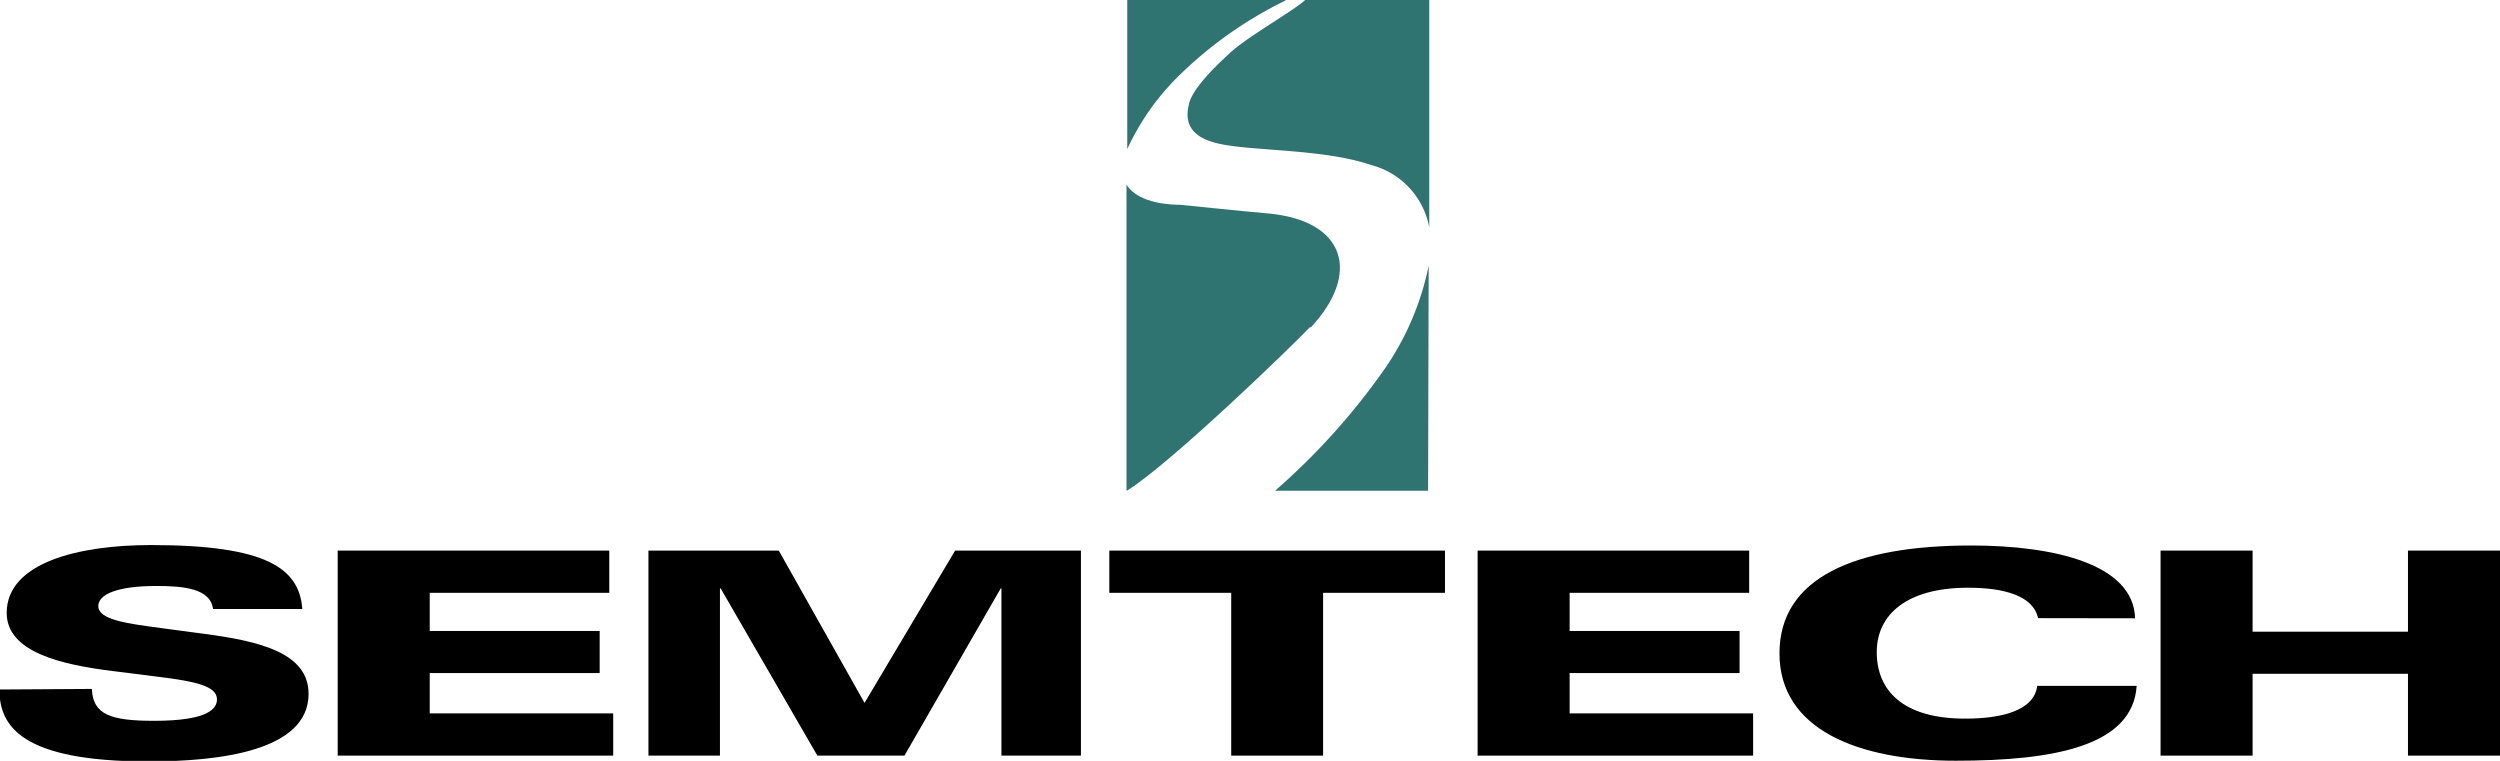 <svg xmlns="http://www.w3.org/2000/svg" id="Layer_1" data-name="Layer 1" viewBox="0 0 171.68 52.25"><defs><style>.cls-1{fill:#307472;}</style></defs><title>Semtech-logo-color</title><path class="cls-1" d="M95,34c-.55,2.31,1.89,2.65,3.26,2.82,2.5.3,6.47.32,9.26,1.27a5.46,5.46,0,0,1,4,4.29V26.76H103c-.81.75-4,2.54-5.18,3.65C95.43,32.58,95.07,33.56,95,34" transform="translate(-13.37 -26.76)"></path><path class="cls-1" d="M103.38,49.25c3.46-3.7,2.43-7.37-3-7.84-2-.17-4.7-.47-6-.59-.35,0-2.79,0-3.65-1.38v21h.05c2.91-1.79,11.35-9.94,12.55-11.22" transform="translate(-13.37 -26.76)"></path><path class="cls-1" d="M101.64,26.76H90.78V37a17,17,0,0,1,3.62-5.11,27.86,27.86,0,0,1,7.24-5.09" transform="translate(-13.37 -26.76)"></path><path class="cls-1" d="M111.48,45a19.15,19.15,0,0,1-3,7.06,46.28,46.28,0,0,1-7.55,8.4h10.51Z" transform="translate(-13.37 -26.76)"></path><path d="M19.68,74.07c.06,1.78,1.33,2.19,4.28,2.19,3.73,0,4.31-.85,4.31-1.47,0-.93-1.51-1.24-4-1.55l-3.1-.39c-3.58-.44-7.34-1.3-7.34-4,0-3.45,4.93-4.66,9.9-4.66,7.94,0,10.19,1.59,10.4,4.39H28C27.82,67.18,26,67,24.12,67c-2.77,0-4,.6-4,1.38,0,.95,2,1.2,4.3,1.51l2.92.39c4,.52,7.22,1.36,7.22,4.13,0,3.92-6.11,4.64-11,4.64-8.76,0-10.23-2.45-10.23-4.94Z" transform="translate(-13.37 -26.76)"></path><polygon points="23.19 37.81 41.84 37.81 41.84 40.71 29.51 40.71 29.51 43.33 41.18 43.33 41.18 46.22 29.51 46.22 29.51 48.99 42.11 48.99 42.11 51.89 23.19 51.89 23.19 37.81"></polygon><polygon points="44.53 37.81 53.48 37.81 59.37 48.27 65.59 37.81 74.23 37.81 74.23 51.89 68.77 51.89 68.77 40.41 68.72 40.41 62.11 51.89 56.13 51.89 49.49 40.41 49.44 40.41 49.44 51.89 44.53 51.89 44.53 37.81"></polygon><polygon points="84.55 40.71 76.18 40.71 76.18 37.81 99.23 37.81 99.23 40.71 90.86 40.71 90.86 51.89 84.55 51.89 84.55 40.71"></polygon><polygon points="101.47 37.81 120.12 37.81 120.12 40.71 107.79 40.71 107.79 43.33 119.46 43.33 119.46 46.22 107.79 46.22 107.79 48.99 120.39 48.99 120.39 51.89 101.47 51.89 101.47 37.81"></polygon><path d="M153.33,69.21c-.34-1.55-2.35-2.09-4.81-2.09-4.23,0-6.27,1.86-6.27,4.42s1.7,4.57,6.08,4.57c2.47,0,4.73-.54,4.94-2.25h6.83C159.83,78,154.41,79,147.68,79s-12.11-2.16-12.11-7.37,5.19-7.41,13.16-7.41c5.68,0,11.16,1.27,11.26,5Z" transform="translate(-13.37 -26.76)"></path><polygon points="148.37 37.81 154.69 37.81 154.69 43.38 165.36 43.38 165.36 37.81 171.68 37.81 171.68 51.89 165.36 51.89 165.36 46.27 154.69 46.27 154.69 51.89 148.37 51.89 148.37 37.81"></polygon></svg>